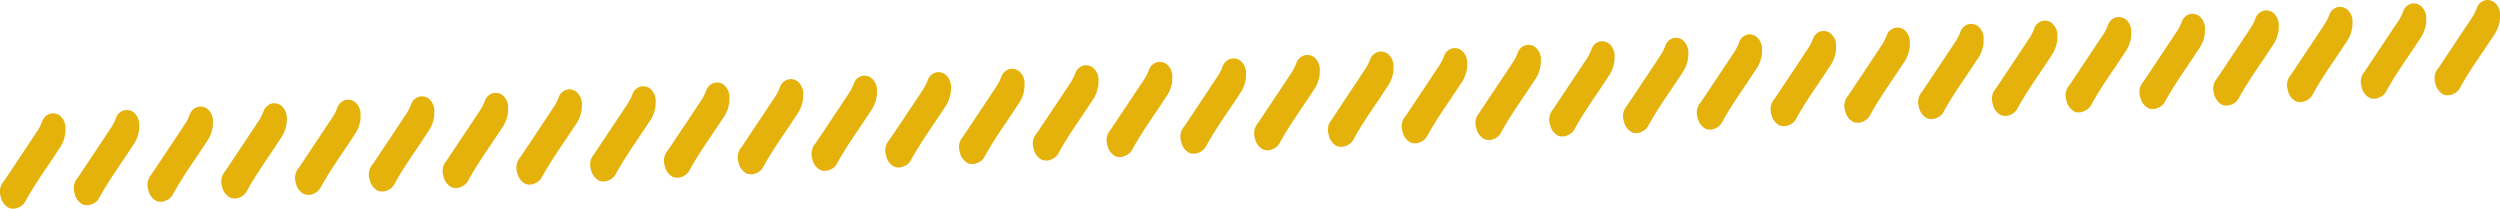 <svg xmlns="http://www.w3.org/2000/svg" viewBox="0 0 440.93 36.8"><defs><style>.cls-1{fill:#9ab084;}.cls-2{fill:#e5b20c;}</style></defs><g id="レイヤー_2" data-name="レイヤー 2"><g id="レイヤー_1-2" data-name="レイヤー 1"><path class="cls-1" d="M10,23.1a4.48,4.48,0,0,1-.86,2.26c-2,3.12-4.15,6-6.06,9.39-.17.31-.37.33-.58.44-.45.25-.69-.26-.88-.95A1.4,1.4,0,0,1,2,32.77c1.9-2.86,3.81-5.69,5.71-8.57A10.12,10.12,0,0,0,8.86,22c.2-.54.5-.57.79-.36S10,22.55,10,23.1Z"/><path class="cls-1" d="M23,22.49a4.35,4.35,0,0,1-.86,2.26c-2,3.12-4.14,6-6.05,9.4-.17.3-.38.33-.58.44-.46.25-.7-.27-.89-1A1.42,1.42,0,0,1,15,32.16c1.91-2.86,3.81-5.69,5.71-8.57a9.88,9.88,0,0,0,1.15-2.18c.2-.54.5-.56.79-.36S23,21.94,23,22.49Z"/><path class="cls-1" d="M36,21.89a4.39,4.39,0,0,1-.86,2.26c-2,3.12-4.14,6-6,9.39-.17.31-.38.33-.58.44-.46.25-.7-.26-.88-.95A1.39,1.39,0,0,1,28,31.56c1.9-2.86,3.81-5.7,5.7-8.57a10.12,10.12,0,0,0,1.15-2.18c.2-.54.5-.57.79-.37S36,21.34,36,21.89Z"/><path class="cls-1" d="M49,21.28a4.44,4.44,0,0,1-.85,2.26c-2,3.12-4.15,6-6.06,9.4-.17.3-.38.32-.58.43-.46.25-.7-.26-.88-.95A1.4,1.4,0,0,1,41,31c1.9-2.86,3.81-5.69,5.7-8.57A9.89,9.89,0,0,0,47.9,20.2c.19-.54.49-.57.78-.36S49,20.73,49,21.28Z"/><path class="cls-1" d="M62,20.68a4.44,4.44,0,0,1-.85,2.25c-2,3.13-4.15,6-6.06,9.4-.17.31-.38.33-.58.44-.45.25-.7-.26-.88-1a1.4,1.4,0,0,1,.39-1.47c1.9-2.85,3.81-5.69,5.7-8.56a10.21,10.21,0,0,0,1.16-2.19c.19-.54.5-.56.79-.36S62,20.13,62,20.68Z"/><path class="cls-1" d="M75.05,20.07a4.44,4.44,0,0,1-.86,2.26c-2,3.12-4.15,6-6.06,9.4-.17.3-.37.32-.58.43-.45.25-.69-.26-.88-.95a1.4,1.4,0,0,1,.39-1.47c1.9-2.86,3.81-5.69,5.71-8.57A10.12,10.12,0,0,0,73.92,19c.2-.54.5-.57.79-.36S75,19.52,75.05,20.07Z"/><path class="cls-1" d="M88.06,19.46a4.35,4.35,0,0,1-.86,2.26c-2,3.12-4.14,6-6,9.4-.17.3-.38.33-.58.44-.46.25-.7-.27-.89-1a1.42,1.42,0,0,1,.39-1.47c1.91-2.86,3.81-5.69,5.71-8.57a9.88,9.88,0,0,0,1.15-2.18c.2-.54.5-.56.79-.36S88,18.92,88.06,19.46Z"/><path class="cls-1" d="M101.07,18.86a4.39,4.39,0,0,1-.86,2.26c-2,3.12-4.14,6-6,9.39-.17.31-.38.33-.58.44-.46.25-.7-.26-.88-.95a1.39,1.39,0,0,1,.39-1.47c1.9-2.86,3.81-5.7,5.7-8.57a10.12,10.12,0,0,0,1.15-2.18c.2-.54.5-.57.79-.37S101,18.31,101.07,18.86Z"/><path class="cls-1" d="M114.08,18.25a4.44,4.44,0,0,1-.85,2.26c-2,3.12-4.15,6-6.06,9.4-.17.3-.38.32-.58.43-.46.25-.7-.26-.88-.95a1.4,1.4,0,0,1,.39-1.47c1.9-2.86,3.81-5.69,5.7-8.57A9.89,9.89,0,0,0,113,17.17c.19-.54.49-.57.78-.36S114.06,17.7,114.08,18.25Z"/><path class="cls-1" d="M127.09,17.65a4.44,4.44,0,0,1-.85,2.25c-2,3.13-4.15,6-6.06,9.4-.17.31-.38.33-.58.44-.45.25-.7-.26-.88-1a1.4,1.4,0,0,1,.39-1.47c1.9-2.85,3.81-5.69,5.7-8.56A10.21,10.21,0,0,0,126,16.56c.19-.54.5-.56.79-.36S127.07,17.1,127.09,17.65Z"/><path class="cls-1" d="M140.11,17a4.44,4.44,0,0,1-.86,2.26c-2,3.12-4.15,6-6.06,9.4-.17.3-.37.32-.58.43-.45.25-.69-.26-.88-.95a1.4,1.4,0,0,1,.39-1.47c1.9-2.86,3.81-5.69,5.71-8.57A10.12,10.12,0,0,0,139,16c.2-.54.5-.57.79-.36S140.08,16.49,140.11,17Z"/><path class="cls-1" d="M153.12,16.43a4.35,4.35,0,0,1-.86,2.26c-2,3.12-4.14,6-6,9.4a1.1,1.1,0,0,1-.58.44c-.46.25-.7-.27-.89-1a1.42,1.42,0,0,1,.39-1.47c1.91-2.86,3.81-5.69,5.71-8.57A9.88,9.88,0,0,0,152,15.35c.2-.54.5-.56.79-.36S153.09,15.89,153.12,16.43Z"/><path class="cls-1" d="M166.13,15.83a4.39,4.39,0,0,1-.86,2.26c-2,3.12-4.14,6-6.05,9.39-.17.31-.38.33-.58.44-.46.25-.7-.26-.88-1a1.39,1.39,0,0,1,.39-1.47c1.9-2.86,3.81-5.7,5.7-8.57A10.12,10.12,0,0,0,165,14.75c.2-.54.5-.57.79-.37S166.1,15.28,166.13,15.83Z"/><path class="cls-1" d="M179.14,15.22a4.44,4.44,0,0,1-.85,2.26c-2,3.12-4.15,6-6.06,9.4-.17.3-.38.32-.58.44-.46.24-.7-.27-.88-1a1.4,1.4,0,0,1,.39-1.47c1.9-2.86,3.81-5.69,5.7-8.57A9.89,9.89,0,0,0,178,14.14c.19-.54.49-.56.78-.36S179.12,14.67,179.14,15.22Z"/><path class="cls-1" d="M192.15,14.62a4.52,4.52,0,0,1-.85,2.26c-2,3.12-4.15,6-6.06,9.39-.17.31-.38.33-.58.44-.45.25-.7-.26-.88-1a1.4,1.4,0,0,1,.39-1.47c1.9-2.85,3.81-5.69,5.7-8.56A10.21,10.21,0,0,0,191,13.53c.19-.54.5-.56.79-.36S192.13,14.07,192.15,14.62Z"/><path class="cls-1" d="M205.17,14a4.44,4.44,0,0,1-.86,2.26c-2,3.12-4.15,6-6.06,9.4-.17.3-.37.32-.58.43-.45.25-.69-.26-.88-1a1.4,1.4,0,0,1,.39-1.47c1.9-2.86,3.81-5.69,5.71-8.57A10.12,10.12,0,0,0,204,12.93c.2-.54.5-.57.79-.36S205.14,13.46,205.17,14Z"/><path class="cls-1" d="M218.18,13.41a4.35,4.35,0,0,1-.86,2.25c-2,3.12-4.14,6-6,9.4a1.1,1.1,0,0,1-.58.44c-.46.25-.7-.27-.89-1a1.42,1.42,0,0,1,.39-1.47c1.91-2.86,3.81-5.69,5.71-8.57a9.88,9.88,0,0,0,1.15-2.18c.2-.54.5-.56.79-.36S218.15,12.86,218.18,13.41Z"/><path class="cls-1" d="M231.19,12.8a4.39,4.39,0,0,1-.86,2.26c-2,3.12-4.14,6-6.05,9.39-.17.31-.38.33-.58.44-.46.25-.7-.26-.88-.95a1.4,1.4,0,0,1,.39-1.47c1.9-2.86,3.81-5.7,5.7-8.57a10.12,10.12,0,0,0,1.15-2.18c.2-.54.5-.57.79-.37S231.16,12.25,231.19,12.8Z"/><path class="cls-1" d="M244.2,12.19a4.44,4.44,0,0,1-.85,2.26c-2,3.12-4.15,6-6.06,9.4-.17.3-.38.32-.58.44-.46.24-.7-.27-.88-1a1.4,1.4,0,0,1,.39-1.47c1.9-2.86,3.81-5.69,5.7-8.57a9.89,9.89,0,0,0,1.16-2.18c.19-.54.49-.56.78-.36S244.18,11.64,244.2,12.19Z"/><path class="cls-1" d="M257.21,11.59a4.52,4.52,0,0,1-.85,2.26c-2,3.12-4.15,6-6.06,9.39-.17.31-.38.33-.58.44-.45.25-.7-.26-.88-1a1.38,1.38,0,0,1,.39-1.46c1.9-2.86,3.81-5.7,5.7-8.57a10.21,10.21,0,0,0,1.16-2.19c.19-.54.5-.56.79-.36S257.19,11,257.21,11.59Z"/><path class="cls-1" d="M270.23,11a4.44,4.44,0,0,1-.86,2.26c-2,3.12-4.15,6-6.06,9.4-.17.3-.37.32-.58.43-.45.25-.69-.26-.88-.95a1.4,1.4,0,0,1,.39-1.47c1.9-2.86,3.81-5.69,5.71-8.57A10.12,10.12,0,0,0,269.1,9.9c.2-.54.5-.57.79-.36S270.2,10.43,270.23,11Z"/><path class="cls-1" d="M283.24,10.38a4.35,4.35,0,0,1-.86,2.25c-2,3.12-4.14,6-6.05,9.4a1.1,1.1,0,0,1-.58.44c-.46.25-.7-.27-.89-1a1.42,1.42,0,0,1,.39-1.47c1.91-2.86,3.81-5.69,5.71-8.57a9.88,9.88,0,0,0,1.15-2.18c.2-.54.5-.56.79-.36S283.21,9.83,283.24,10.38Z"/><path class="cls-1" d="M296.25,9.77a4.39,4.39,0,0,1-.86,2.26c-2,3.12-4.14,6-6.05,9.39-.17.31-.38.33-.58.44-.46.25-.7-.26-.88-.95a1.4,1.4,0,0,1,.39-1.47c1.9-2.86,3.81-5.7,5.7-8.57a10.12,10.12,0,0,0,1.15-2.18c.2-.54.5-.57.79-.37S296.22,9.22,296.25,9.77Z"/><path class="cls-1" d="M309.26,9.16a4.44,4.44,0,0,1-.85,2.26c-2,3.12-4.15,6-6.06,9.4-.17.3-.38.32-.58.44-.46.24-.7-.27-.88-1a1.4,1.4,0,0,1,.39-1.47c1.9-2.86,3.81-5.69,5.7-8.57a9.89,9.89,0,0,0,1.16-2.18c.19-.54.49-.56.78-.36S309.24,8.61,309.26,9.16Z"/><path class="cls-1" d="M322.27,8.56a4.52,4.52,0,0,1-.85,2.26c-2,3.12-4.15,6-6.06,9.39-.17.31-.38.33-.58.44-.45.25-.7-.26-.88-1a1.38,1.38,0,0,1,.39-1.46c1.9-2.86,3.81-5.7,5.7-8.57a10.21,10.21,0,0,0,1.16-2.19c.19-.54.5-.56.79-.36S322.25,8,322.27,8.56Z"/><path class="cls-1" d="M335.29,8a4.44,4.44,0,0,1-.86,2.26c-2,3.12-4.15,6-6.06,9.4-.17.3-.37.32-.58.43-.45.25-.69-.26-.88-.95a1.4,1.4,0,0,1,.39-1.47c1.9-2.86,3.81-5.69,5.71-8.57a10.12,10.12,0,0,0,1.15-2.18c.2-.54.5-.57.79-.36S335.26,7.4,335.29,8Z"/><path class="cls-1" d="M348.3,7.35a4.35,4.35,0,0,1-.86,2.25c-2,3.12-4.14,6-6.05,9.4-.18.31-.38.33-.58.44-.46.25-.7-.27-.89-1a1.42,1.42,0,0,1,.39-1.47c1.91-2.86,3.81-5.69,5.71-8.57a9.88,9.88,0,0,0,1.15-2.18c.2-.54.5-.56.79-.36S348.27,6.8,348.3,7.35Z"/><path class="cls-1" d="M361.31,6.74A4.39,4.39,0,0,1,360.45,9c-2,3.12-4.14,6-6.05,9.39-.17.31-.38.33-.58.44-.46.25-.7-.26-.89-.95a1.42,1.42,0,0,1,.4-1.47c1.9-2.86,3.81-5.7,5.7-8.57a10.12,10.12,0,0,0,1.15-2.18c.2-.54.5-.57.79-.37S361.28,6.19,361.31,6.74Z"/><path class="cls-1" d="M374.32,6.13a4.44,4.44,0,0,1-.85,2.26c-2,3.12-4.15,6-6.06,9.4-.17.3-.38.33-.58.44-.46.24-.7-.27-.88-1a1.4,1.4,0,0,1,.39-1.47c1.9-2.86,3.81-5.69,5.7-8.57a9.89,9.89,0,0,0,1.16-2.18c.19-.54.49-.56.78-.36S374.3,5.58,374.32,6.13Z"/><path class="cls-1" d="M387.33,5.53a4.52,4.52,0,0,1-.85,2.26c-2,3.12-4.15,6-6.06,9.39-.17.31-.38.33-.58.44-.45.25-.7-.26-.88-1a1.38,1.38,0,0,1,.39-1.46c1.9-2.86,3.81-5.7,5.7-8.57a10.21,10.21,0,0,0,1.16-2.19c.19-.54.5-.56.79-.36S387.31,5,387.33,5.53Z"/><path class="cls-1" d="M400.35,4.92a4.44,4.44,0,0,1-.86,2.26c-2,3.12-4.15,6-6.06,9.4-.17.3-.37.32-.58.43-.45.25-.69-.26-.88-1a1.4,1.4,0,0,1,.39-1.47c1.9-2.86,3.81-5.69,5.71-8.57a10.12,10.12,0,0,0,1.15-2.18c.2-.54.5-.57.79-.36S400.32,4.37,400.35,4.92Z"/><path class="cls-1" d="M413.36,4.32a4.35,4.35,0,0,1-.86,2.25c-2,3.12-4.14,6-6.05,9.4-.18.31-.38.33-.58.44-.46.25-.7-.26-.89-1a1.42,1.42,0,0,1,.39-1.47c1.91-2.85,3.81-5.69,5.71-8.57a9.88,9.88,0,0,0,1.15-2.18c.2-.54.5-.56.79-.36S413.33,3.77,413.36,4.32Z"/><path class="cls-1" d="M426.37,3.71A4.39,4.39,0,0,1,425.51,6c-2,3.12-4.14,6-6.05,9.39-.17.31-.38.33-.58.44-.46.25-.7-.26-.89-1a1.42,1.42,0,0,1,.4-1.47c1.9-2.86,3.81-5.7,5.7-8.57a10.12,10.12,0,0,0,1.15-2.18c.2-.54.5-.57.79-.37S426.34,3.16,426.37,3.71Z"/><path class="cls-1" d="M439.38,3.1a4.44,4.44,0,0,1-.85,2.26c-2,3.12-4.15,6-6.06,9.4-.17.3-.38.33-.58.44-.46.24-.7-.27-.88-1a1.4,1.4,0,0,1,.39-1.47c1.9-2.86,3.81-5.69,5.7-8.57A9.89,9.89,0,0,0,438.26,2c.19-.54.49-.56.78-.36S439.36,2.55,439.38,3.1Z"/><path class="cls-2" d="M2.27,36.8a1.83,1.83,0,0,1-.73-.15,2.87,2.87,0,0,1-1.42-2A2.74,2.74,0,0,1,.65,32l.07-.09,2.1-3.15c1.2-1.8,2.4-3.6,3.6-5.42a8.39,8.39,0,0,0,1-1.86,2.09,2.09,0,0,1,1.36-1.4,2,2,0,0,1,1.76.3,2.84,2.84,0,0,1,1,2.42v.42a5.89,5.89,0,0,1-1.09,3c-.66,1-1.32,2-2,3-1.36,2-2.76,4.07-4,6.35a2.3,2.3,0,0,1-1.16,1A2.05,2.05,0,0,1,2.27,36.8Z"/><path class="cls-2" d="M15.28,36.19a1.83,1.83,0,0,1-.73-.15,2.82,2.82,0,0,1-1.41-2,2.74,2.74,0,0,1,.52-2.63l.07-.09,2.1-3.14,3.6-5.42a8.61,8.61,0,0,0,1-1.86,2.13,2.13,0,0,1,1.36-1.41,2,2,0,0,1,1.76.31,2.8,2.8,0,0,1,1,2.42v.41a5.89,5.89,0,0,1-1.09,3c-.66,1-1.32,2-2,3-1.36,2-2.76,4.08-4,6.35a2.33,2.33,0,0,1-1.16,1A2.15,2.15,0,0,1,15.28,36.19Z"/><path class="cls-2" d="M28.29,35.59a1.88,1.88,0,0,1-.73-.16,2.79,2.79,0,0,1-1.41-2,2.73,2.73,0,0,1,.53-2.63l.06-.09,2.1-3.14c1.2-1.8,2.41-3.6,3.6-5.42a8.4,8.4,0,0,0,1-1.86,2.15,2.15,0,0,1,1.35-1.41,2,2,0,0,1,1.77.31,2.83,2.83,0,0,1,1,2.42V22A6,6,0,0,1,36.46,25c-.66,1-1.33,2-2,3-1.36,2-2.76,4.08-4,6.35a2.28,2.28,0,0,1-1.16,1A2,2,0,0,1,28.29,35.59Z"/><path class="cls-2" d="M41.3,35a1.87,1.87,0,0,1-.73-.15,2.85,2.85,0,0,1-1.41-2,2.71,2.71,0,0,1,.53-2.63l.07-.09,2.1-3.16q1.8-2.69,3.6-5.41a8.82,8.82,0,0,0,1-1.86,2.1,2.1,0,0,1,1.35-1.4,2,2,0,0,1,1.77.31,2.81,2.81,0,0,1,1,2.41l0,.32v.1a5.89,5.89,0,0,1-1.09,3c-.66,1-1.32,2-2,3-1.35,2-2.76,4.08-4,6.35a2.35,2.35,0,0,1-1.16,1A2.12,2.12,0,0,1,41.3,35Z"/><path class="cls-2" d="M54.32,34.37a1.92,1.92,0,0,1-.74-.15,2.84,2.84,0,0,1-1.41-2,2.76,2.76,0,0,1,.53-2.63l.07-.09,2.1-3.15,3.6-5.41a8.61,8.61,0,0,0,1-1.86,2.12,2.12,0,0,1,1.35-1.41,2,2,0,0,1,1.77.31,2.83,2.83,0,0,1,1,2.42v.41a5.85,5.85,0,0,1-1.09,3c-.66,1-1.32,2-2,3-1.35,2-2.76,4.08-4,6.35a2.29,2.29,0,0,1-1.17,1A2,2,0,0,1,54.32,34.37Z"/><path class="cls-2" d="M67.33,33.77a1.83,1.83,0,0,1-.73-.15,2.87,2.87,0,0,1-1.42-2A2.74,2.74,0,0,1,65.71,29l.07-.09,2.1-3.16c1.2-1.8,2.41-3.59,3.6-5.41a8.39,8.39,0,0,0,1-1.86,2.09,2.09,0,0,1,1.36-1.4,2,2,0,0,1,1.76.3,2.84,2.84,0,0,1,1,2.42v.42a5.93,5.93,0,0,1-1.09,3c-.66,1-1.32,2-2,3-1.36,2-2.76,4.08-4,6.35a2.39,2.39,0,0,1-1.16,1A2.15,2.15,0,0,1,67.33,33.77Z"/><path class="cls-2" d="M80.34,33.16a1.83,1.83,0,0,1-.73-.15,2.8,2.8,0,0,1-1.41-2,2.76,2.76,0,0,1,.52-2.63l.07-.09,2.1-3.15q1.81-2.7,3.6-5.41a8.61,8.61,0,0,0,1-1.86,2.13,2.13,0,0,1,1.36-1.41,2,2,0,0,1,1.76.31,2.8,2.8,0,0,1,1,2.42v.41a5.85,5.85,0,0,1-1.09,3c-.66,1-1.32,2-2,3-1.36,2-2.76,4.08-4,6.35a2.33,2.33,0,0,1-1.16,1A2.15,2.15,0,0,1,80.34,33.16Z"/><path class="cls-2" d="M93.35,32.56a1.88,1.88,0,0,1-.73-.16,2.79,2.79,0,0,1-1.41-2,2.73,2.73,0,0,1,.53-2.63l.06-.09,2.09-3.12q1.81-2.72,3.61-5.44a8.4,8.4,0,0,0,1-1.86,2.15,2.15,0,0,1,1.35-1.41,2,2,0,0,1,1.77.31,2.83,2.83,0,0,1,1,2.42V19a5.93,5.93,0,0,1-1.1,3c-.66,1-1.32,2-2,3-1.36,2-2.76,4.07-4,6.34a2.28,2.28,0,0,1-1.16,1A2,2,0,0,1,93.35,32.56Z"/><path class="cls-2" d="M106.36,32a1.87,1.87,0,0,1-.73-.15,2.85,2.85,0,0,1-1.41-2,2.71,2.71,0,0,1,.53-2.63l.07-.09,2.08-3.13c1.21-1.8,2.41-3.61,3.62-5.44a8.82,8.82,0,0,0,1-1.86,2.13,2.13,0,0,1,1.35-1.4,2,2,0,0,1,1.77.31,2.8,2.8,0,0,1,1,2.41l0,.32v.1a5.89,5.89,0,0,1-1.09,3c-.66,1-1.33,2-2,3-1.35,2-2.76,4.08-4,6.35a2.35,2.35,0,0,1-1.16,1A2.12,2.12,0,0,1,106.36,32Z"/><path class="cls-2" d="M119.38,31.34a1.92,1.92,0,0,1-.74-.15,2.81,2.81,0,0,1-1.41-2,2.76,2.76,0,0,1,.53-2.63l.07-.09,2.09-3.14c1.21-1.8,2.41-3.6,3.61-5.42a8.82,8.82,0,0,0,1-1.86,2.12,2.12,0,0,1,1.35-1.41,2,2,0,0,1,1.77.31,2.83,2.83,0,0,1,1,2.42v.41a5.85,5.85,0,0,1-1.09,3c-.66,1-1.32,2-2,3-1.36,2-2.77,4.08-4,6.35a2.29,2.29,0,0,1-1.17,1A2,2,0,0,1,119.38,31.34Zm-.51-2.95h0Z"/><path class="cls-2" d="M132.39,30.74a1.83,1.83,0,0,1-.73-.15,2.87,2.87,0,0,1-1.42-2,2.74,2.74,0,0,1,.53-2.63l.07-.09,2.08-3.13q1.82-2.7,3.62-5.44a8.39,8.39,0,0,0,1-1.86,2.09,2.09,0,0,1,1.36-1.4,2,2,0,0,1,1.76.3,2.84,2.84,0,0,1,1,2.42v.42a5.89,5.89,0,0,1-1.09,3c-.66,1-1.32,2-2,3-1.36,2-2.76,4.08-4,6.35a2.3,2.3,0,0,1-1.16,1A2.05,2.05,0,0,1,132.39,30.74Z"/><path class="cls-2" d="M145.4,30.13a1.83,1.83,0,0,1-.73-.15,2.8,2.8,0,0,1-1.41-2,2.76,2.76,0,0,1,.52-2.63l.07-.09,2.09-3.13c1.21-1.81,2.41-3.61,3.61-5.43a8.61,8.61,0,0,0,1-1.86,2.13,2.13,0,0,1,1.36-1.41,2,2,0,0,1,1.76.31,2.8,2.8,0,0,1,1,2.42v.41a5.85,5.85,0,0,1-1.09,3c-.66,1-1.32,2-2,3-1.36,2-2.76,4.08-4,6.35a2.28,2.28,0,0,1-1.16,1A2.15,2.15,0,0,1,145.4,30.13Zm-.51-3Z"/><path class="cls-2" d="M158.41,29.53a1.88,1.88,0,0,1-.73-.16,2.79,2.79,0,0,1-1.41-2,2.73,2.73,0,0,1,.53-2.63l.06-.09L159,21.5c1.2-1.8,2.41-3.6,3.6-5.42a8.4,8.4,0,0,0,1-1.86,2.15,2.15,0,0,1,1.35-1.41,2,2,0,0,1,1.77.31,2.83,2.83,0,0,1,1,2.42V16a6,6,0,0,1-1.09,2.95c-.66,1-1.32,2-2,3-1.35,2-2.76,4.08-4,6.35a2.28,2.28,0,0,1-1.16,1A2,2,0,0,1,158.41,29.53Z"/><path class="cls-2" d="M171.42,28.92a1.87,1.87,0,0,1-.73-.15,2.85,2.85,0,0,1-1.41-2,2.71,2.71,0,0,1,.53-2.63l.07-.09,2.1-3.16q1.8-2.68,3.6-5.41a8.82,8.82,0,0,0,1-1.86,2.1,2.1,0,0,1,1.35-1.4,2,2,0,0,1,1.77.31,2.8,2.8,0,0,1,1,2.41l0,.32v.1a5.89,5.89,0,0,1-1.09,3c-.66,1-1.32,2-2,3-1.35,2-2.76,4.08-4,6.35a2.35,2.35,0,0,1-1.16,1A2.12,2.12,0,0,1,171.42,28.92Z"/><path class="cls-2" d="M184.44,28.31a1.92,1.92,0,0,1-.74-.15,2.81,2.81,0,0,1-1.41-2,2.73,2.73,0,0,1,.53-2.63l.07-.09L185,20.31q1.82-2.71,3.62-5.44a8.82,8.82,0,0,0,1-1.86,2.12,2.12,0,0,1,1.35-1.41,2,2,0,0,1,1.77.31,2.83,2.83,0,0,1,1,2.42v.41a5.85,5.85,0,0,1-1.09,3c-.66,1-1.32,2-2,3-1.36,2-2.77,4.08-4,6.35a2.29,2.29,0,0,1-1.17,1A2,2,0,0,1,184.44,28.31Z"/><path class="cls-2" d="M197.45,27.71a1.83,1.83,0,0,1-.73-.15,2.87,2.87,0,0,1-1.42-2,2.74,2.74,0,0,1,.53-2.63l.07-.09L198,19.7c1.21-1.81,2.42-3.61,3.62-5.44a8.39,8.39,0,0,0,1-1.86A2.09,2.09,0,0,1,204,11a2,2,0,0,1,1.76.3,2.84,2.84,0,0,1,1,2.42v.42a5.85,5.85,0,0,1-1.09,2.95c-.66,1-1.32,2-2,3-1.36,2-2.76,4.07-4,6.35a2.3,2.3,0,0,1-1.16,1A2.05,2.05,0,0,1,197.45,27.71Z"/><path class="cls-2" d="M210.46,27.1a1.83,1.83,0,0,1-.73-.15,2.8,2.8,0,0,1-1.41-2,2.76,2.76,0,0,1,.52-2.63l.07-.09,2.1-3.14,3.6-5.42a8.61,8.61,0,0,0,1-1.86A2.13,2.13,0,0,1,217,10.39a2,2,0,0,1,1.76.31,2.8,2.8,0,0,1,1,2.42v.41a5.85,5.85,0,0,1-1.09,3c-.66,1-1.32,2-2,3-1.36,2-2.76,4.08-4,6.35a2.33,2.33,0,0,1-1.16,1A2.15,2.15,0,0,1,210.46,27.1Z"/><path class="cls-2" d="M223.47,26.5a1.88,1.88,0,0,1-.73-.16,2.79,2.79,0,0,1-1.41-2,2.7,2.7,0,0,1,.53-2.62l.06-.1,2.1-3.14c1.2-1.8,2.41-3.6,3.6-5.42a8.4,8.4,0,0,0,1-1.86A2.15,2.15,0,0,1,230,9.78a2,2,0,0,1,1.77.31,2.83,2.83,0,0,1,1,2.42v.42a5.93,5.93,0,0,1-1.1,3c-.65,1-1.32,2-2,3-1.35,2-2.76,4.08-4,6.35a2.24,2.24,0,0,1-1.16,1A2,2,0,0,1,223.47,26.5Z"/><path class="cls-2" d="M236.48,25.89a1.87,1.87,0,0,1-.73-.15,2.85,2.85,0,0,1-1.41-2,2.71,2.71,0,0,1,.53-2.63l.07-.09L237,17.87q1.82-2.7,3.61-5.43a8.58,8.58,0,0,0,1-1.86A2.13,2.13,0,0,1,243,9.18a2,2,0,0,1,1.77.31,2.82,2.82,0,0,1,1,2.42l0,.31v.1a5.89,5.89,0,0,1-1.09,3c-.66,1-1.32,2-2,3-1.36,2-2.77,4.07-4,6.35a2.35,2.35,0,0,1-1.16,1A2.12,2.12,0,0,1,236.48,25.89Z"/><path class="cls-2" d="M249.5,25.28a1.92,1.92,0,0,1-.74-.15,2.84,2.84,0,0,1-1.41-2,2.73,2.73,0,0,1,.53-2.63l.07-.09,2.1-3.15,3.6-5.41a8.39,8.39,0,0,0,1-1.86A2.15,2.15,0,0,1,256,8.57a2,2,0,0,1,1.77.31,2.84,2.84,0,0,1,1,2.42v.41a5.85,5.85,0,0,1-1.09,3c-.66,1-1.32,2-2,3-1.36,2-2.76,4.08-4,6.35a2.32,2.32,0,0,1-1.16,1A2.06,2.06,0,0,1,249.5,25.28Z"/><path class="cls-2" d="M262.51,24.68a1.83,1.83,0,0,1-.73-.15,2.87,2.87,0,0,1-1.42-2,2.74,2.74,0,0,1,.53-2.63l.07-.09,2.1-3.16c1.2-1.79,2.41-3.59,3.6-5.41a8.39,8.39,0,0,0,1-1.86A2.09,2.09,0,0,1,269,8a2,2,0,0,1,1.76.3,2.84,2.84,0,0,1,1,2.42v.42a5.93,5.93,0,0,1-1.09,3c-.66,1-1.32,2-2,3-1.36,2-2.76,4.08-4,6.36a2.3,2.3,0,0,1-1.16,1A2.05,2.05,0,0,1,262.51,24.68Z"/><path class="cls-2" d="M275.52,24.07a1.83,1.83,0,0,1-.73-.15,2.85,2.85,0,0,1-1.42-2,2.78,2.78,0,0,1,.53-2.63l.07-.09,2.1-3.15q1.81-2.7,3.6-5.41a8.61,8.61,0,0,0,1-1.86A2.13,2.13,0,0,1,282,7.36a2,2,0,0,1,1.76.31,2.8,2.8,0,0,1,1,2.42v.41a5.85,5.85,0,0,1-1.09,3c-.66,1-1.32,2-2,3-1.36,2-2.76,4.08-4,6.35a2.33,2.33,0,0,1-1.16,1A2.15,2.15,0,0,1,275.52,24.07Z"/><path class="cls-2" d="M288.53,23.47a1.72,1.72,0,0,1-.73-.16,2.79,2.79,0,0,1-1.41-2,2.7,2.7,0,0,1,.53-2.62l.06-.09,2.11-3.16c1.2-1.8,2.4-3.59,3.59-5.41a8.4,8.4,0,0,0,1-1.86A2.15,2.15,0,0,1,295,6.75a2,2,0,0,1,1.77.31,2.83,2.83,0,0,1,1,2.42V9.9a6,6,0,0,1-1.1,3c-.65,1-1.32,2-2,3-1.36,2-2.76,4.08-4,6.35a2.24,2.24,0,0,1-1.16,1A2,2,0,0,1,288.53,23.47Z"/><path class="cls-2" d="M301.54,22.86a1.87,1.87,0,0,1-.73-.15,2.85,2.85,0,0,1-1.41-2,2.71,2.71,0,0,1,.53-2.63L300,18l2.1-3.15,3.6-5.41a9.34,9.34,0,0,0,1-1.86A2.12,2.12,0,0,1,308,6.15a2,2,0,0,1,1.77.31,2.82,2.82,0,0,1,1,2.42l0,.31v.1a5.89,5.89,0,0,1-1.09,3c-.66,1-1.32,2-2,3-1.35,2-2.76,4.08-4,6.35a2.35,2.35,0,0,1-1.16,1A2.12,2.12,0,0,1,301.54,22.86Z"/><path class="cls-2" d="M314.56,22.25a1.92,1.92,0,0,1-.74-.15,2.81,2.81,0,0,1-1.41-2,2.73,2.73,0,0,1,.53-2.63l.07-.09,2.1-3.14c1.2-1.8,2.4-3.6,3.6-5.42a8.82,8.82,0,0,0,1-1.86,2.12,2.12,0,0,1,1.35-1.41,2,2,0,0,1,1.77.31,2.84,2.84,0,0,1,1,2.42v.41a5.85,5.85,0,0,1-1.09,3c-.66,1-1.32,2-2,3-1.36,2-2.76,4.08-4,6.35a2.32,2.32,0,0,1-1.16,1A2.06,2.06,0,0,1,314.56,22.25Z"/><path class="cls-2" d="M327.57,21.65a1.83,1.83,0,0,1-.73-.15,2.87,2.87,0,0,1-1.42-2,2.74,2.74,0,0,1,.53-2.63l.07-.09,2.08-3.12c1.21-1.81,2.42-3.62,3.62-5.45a8.39,8.39,0,0,0,1-1.86,2.09,2.09,0,0,1,1.36-1.4,2,2,0,0,1,1.76.3,2.84,2.84,0,0,1,1,2.42v.42a5.89,5.89,0,0,1-1.09,3c-.66,1-1.32,2-2,3-1.36,2-2.76,4.07-4,6.35a2.3,2.3,0,0,1-1.16,1A2.05,2.05,0,0,1,327.57,21.65Z"/><path class="cls-2" d="M340.58,21a1.83,1.83,0,0,1-.73-.15,2.85,2.85,0,0,1-1.42-2,2.78,2.78,0,0,1,.53-2.63l.07-.09,2.1-3.14c1.2-1.8,2.4-3.6,3.6-5.42a8.61,8.61,0,0,0,1-1.86,2.13,2.13,0,0,1,1.36-1.41,2,2,0,0,1,1.76.31,2.8,2.8,0,0,1,1,2.42v.41a5.85,5.85,0,0,1-1.09,3c-.66,1-1.32,2-2,3-1.36,2-2.76,4.08-4,6.35a2.33,2.33,0,0,1-1.16,1A2.15,2.15,0,0,1,340.58,21Z"/><path class="cls-2" d="M353.59,20.44a1.72,1.72,0,0,1-.73-.16,2.79,2.79,0,0,1-1.41-2,2.73,2.73,0,0,1,.52-2.62l.07-.09,2.09-3.13c1.2-1.81,2.41-3.61,3.61-5.44a8.4,8.4,0,0,0,1-1.86,2.15,2.15,0,0,1,1.35-1.41,2,2,0,0,1,1.77.31,2.83,2.83,0,0,1,1,2.42v.42a5.93,5.93,0,0,1-1.1,3c-.65,1-1.32,2-2,3-1.35,2-2.76,4.08-4,6.36a2.26,2.26,0,0,1-1.16,1A2,2,0,0,1,353.59,20.44Z"/><path class="cls-2" d="M366.6,19.83a1.87,1.87,0,0,1-.73-.15,2.85,2.85,0,0,1-1.41-2A2.71,2.71,0,0,1,365,15l.07-.09,2.1-3.15,3.6-5.41a9.07,9.07,0,0,0,1-1.86,2.12,2.12,0,0,1,1.35-1.41,2,2,0,0,1,1.77.31,2.82,2.82,0,0,1,1,2.42l0,.31v.1a5.89,5.89,0,0,1-1.09,3c-.66,1-1.32,2-2,3-1.36,2-2.77,4.08-4,6.35a2.35,2.35,0,0,1-1.16,1A2.12,2.12,0,0,1,366.6,19.83Z"/><path class="cls-2" d="M379.62,19.22a1.92,1.92,0,0,1-.74-.15,2.81,2.81,0,0,1-1.41-2,2.73,2.73,0,0,1,.53-2.63l.07-.09,2.1-3.15,3.6-5.41a8.82,8.82,0,0,0,1-1.86,2.15,2.15,0,0,1,1.35-1.41,2,2,0,0,1,1.77.31,2.84,2.84,0,0,1,1,2.42v.41a5.85,5.85,0,0,1-1.09,3c-.66,1-1.32,2-2,3-1.36,2-2.76,4.08-4,6.35a2.28,2.28,0,0,1-1.16,1A2.06,2.06,0,0,1,379.62,19.22Z"/><path class="cls-2" d="M392.63,18.62a1.83,1.83,0,0,1-.73-.15,2.87,2.87,0,0,1-1.42-2,2.74,2.74,0,0,1,.53-2.63l.07-.09,2.1-3.16c1.2-1.79,2.41-3.59,3.6-5.41a8.39,8.39,0,0,0,1-1.86,2.09,2.09,0,0,1,1.36-1.4,2,2,0,0,1,1.76.3,2.84,2.84,0,0,1,1,2.42v.42a5.89,5.89,0,0,1-1.09,3c-.66,1-1.32,2-2,3-1.36,2-2.76,4.07-4,6.35a2.39,2.39,0,0,1-1.16,1A2.15,2.15,0,0,1,392.63,18.62Z"/><path class="cls-2" d="M405.64,18a1.83,1.83,0,0,1-.73-.15,2.8,2.8,0,0,1-1.41-2,2.76,2.76,0,0,1,.52-2.63l.07-.09,2.1-3.15q1.81-2.7,3.6-5.41a8.61,8.61,0,0,0,1-1.86,2.13,2.13,0,0,1,1.36-1.41,2,2,0,0,1,1.76.31,2.8,2.8,0,0,1,1,2.42v.41a5.85,5.85,0,0,1-1.09,3c-.66,1-1.32,2-2,3-1.36,2-2.76,4.08-4,6.35a2.33,2.33,0,0,1-1.16,1A2.15,2.15,0,0,1,405.64,18Z"/><path class="cls-2" d="M418.65,17.41a1.72,1.72,0,0,1-.73-.16,2.79,2.79,0,0,1-1.41-2,2.7,2.7,0,0,1,.53-2.62l.06-.09,2.09-3.13C420.4,7.59,421.6,5.79,422.8,4a8.4,8.4,0,0,0,1-1.86A2.15,2.15,0,0,1,425.15.69a2,2,0,0,1,1.77.31,2.83,2.83,0,0,1,1,2.42v.42a5.93,5.93,0,0,1-1.1,3c-.65,1-1.32,2-2,3-1.36,2-2.76,4.07-4,6.34a2.24,2.24,0,0,1-1.16,1A2,2,0,0,1,418.65,17.41Z"/><path class="cls-2" d="M431.66,16.8a1.87,1.87,0,0,1-.73-.15,2.85,2.85,0,0,1-1.41-2,2.71,2.71,0,0,1,.53-2.63l.07-.09L432.2,8.8l3.62-5.44a9.34,9.34,0,0,0,1-1.86A2.12,2.12,0,0,1,438.16.09a2,2,0,0,1,1.77.31,2.82,2.82,0,0,1,1,2.42l0,.31v.1a5.89,5.89,0,0,1-1.09,3c-.66,1-1.32,2-2,3-1.36,2-2.77,4.08-4,6.35a2.35,2.35,0,0,1-1.16,1A2.12,2.12,0,0,1,431.66,16.8Z"/></g></g></svg>